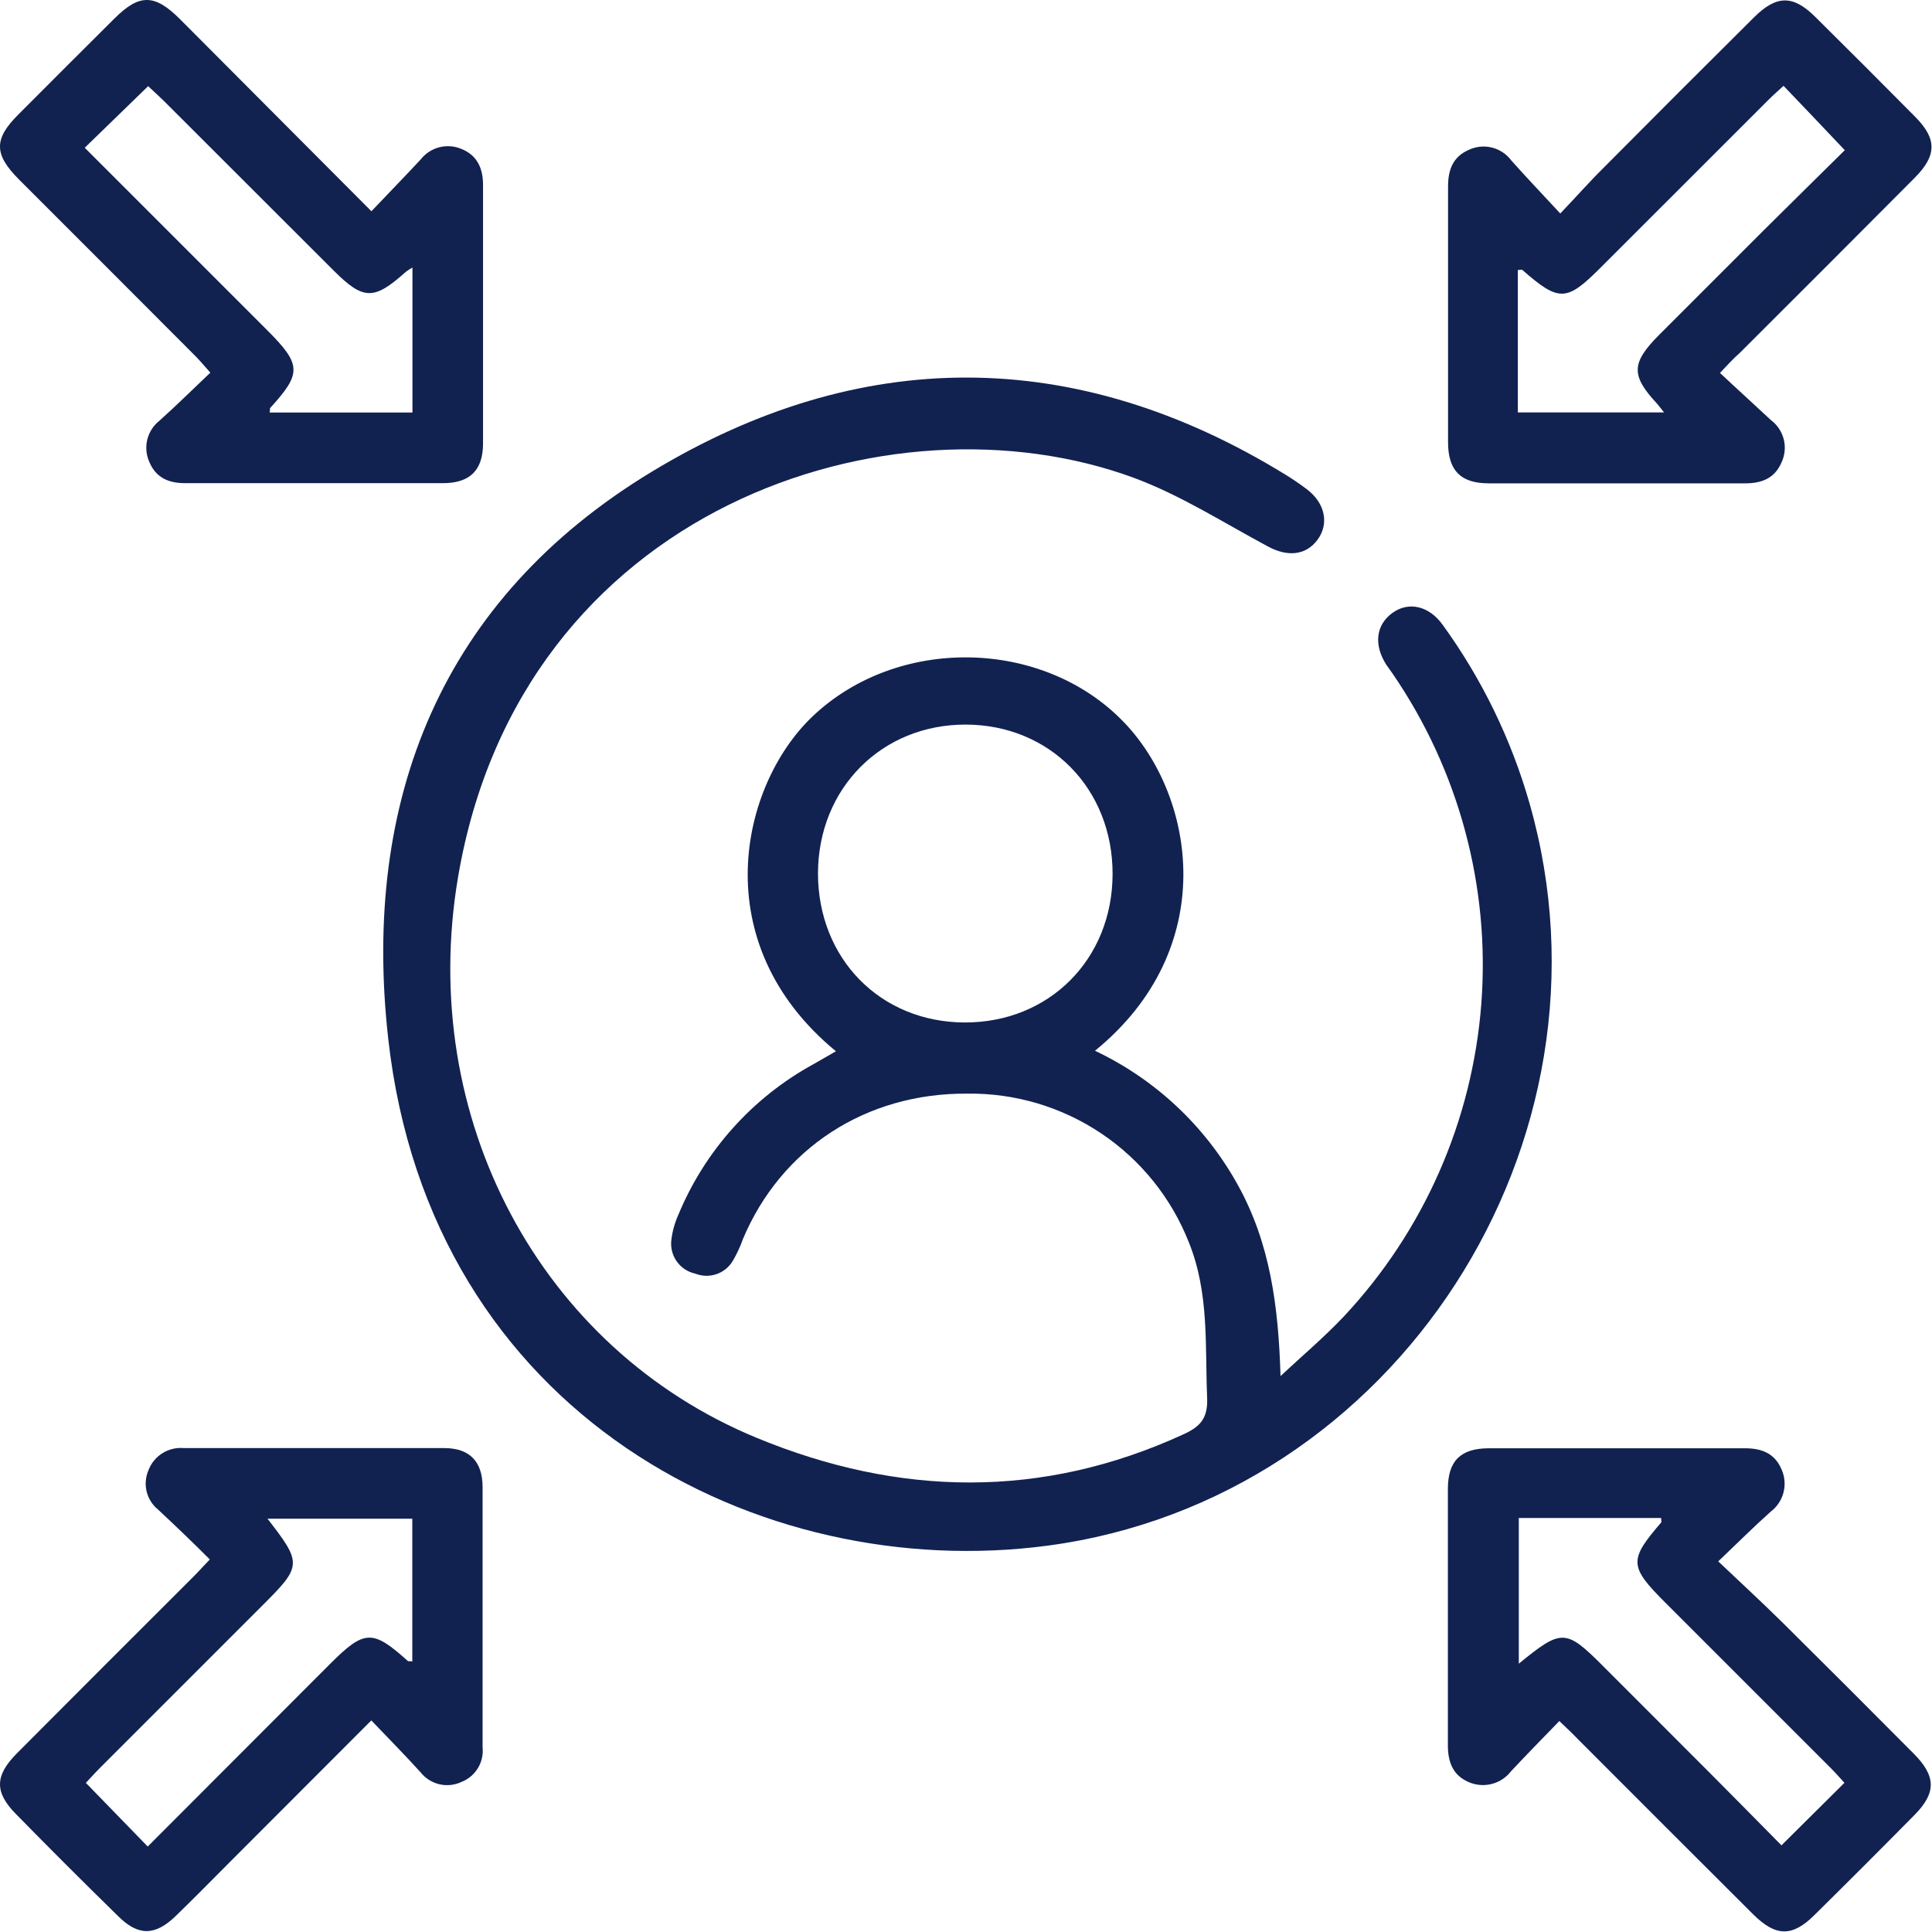 <svg xmlns="http://www.w3.org/2000/svg" width="109" height="109" viewBox="0 0 109 109" fill="none"><path d="M47.162 59.311C39.725 53.184 41.779 44.292 45.833 40.428C50.617 35.863 58.832 35.984 63.412 40.749C67.452 44.954 68.853 53.52 61.777 59.282C65.176 60.891 67.986 63.524 69.812 66.811C71.671 70.13 72.129 73.737 72.245 77.635C73.438 76.52 74.679 75.474 75.808 74.282C80.334 69.451 83.073 63.22 83.574 56.62C84.074 50.02 82.304 43.447 78.558 37.99C78.441 37.819 78.324 37.659 78.212 37.503C77.492 36.374 77.628 35.254 78.553 34.583C79.478 33.911 80.626 34.184 81.395 35.254C83.608 38.306 85.268 41.723 86.301 45.348C91.732 64.412 78.772 84.58 59.105 87.203C42.903 89.359 24.283 79.864 21.903 58.601C20.389 45.105 24.92 33.78 36.786 26.606C48.466 19.539 60.633 19.471 72.518 26.776C72.932 27.029 73.336 27.307 73.725 27.599C74.762 28.378 75 29.546 74.333 30.451C73.666 31.356 72.61 31.424 71.506 30.816C69.019 29.482 66.605 27.935 63.977 26.961C50.281 21.905 29.383 28.577 25.84 49.5C23.548 63.049 30.459 76.092 42.723 81.134C50.719 84.429 58.784 84.59 66.76 80.925C67.734 80.487 68.152 80 68.104 78.861C67.982 75.941 68.23 72.958 67.077 70.101C66.093 67.595 64.368 65.448 62.132 63.947C59.896 62.447 57.257 61.663 54.564 61.701C48.86 61.662 44.066 64.782 41.91 69.916C41.763 70.335 41.575 70.739 41.351 71.123C41.144 71.479 40.817 71.748 40.428 71.883C40.04 72.018 39.616 72.009 39.234 71.858C38.81 71.769 38.435 71.523 38.184 71.171C37.933 70.819 37.823 70.385 37.876 69.955C37.934 69.475 38.064 69.005 38.26 68.563C39.758 64.928 42.456 61.917 45.906 60.032L47.162 59.311ZM46.149 49.266C46.149 54.084 49.668 57.671 54.423 57.686C59.178 57.7 62.76 54.133 62.77 49.315C62.779 44.497 59.231 40.895 54.496 40.88C49.761 40.866 46.164 44.458 46.149 49.266Z" fill="#112251"></path><path d="M97.037 21.039C98.01 21.954 98.984 22.835 99.913 23.701C100.273 23.971 100.529 24.356 100.638 24.793C100.746 25.229 100.7 25.69 100.507 26.096C100.122 26.991 99.383 27.274 98.443 27.269C93.625 27.269 88.812 27.269 83.994 27.269C82.412 27.269 81.701 26.549 81.697 24.962C81.697 20.149 81.697 15.331 81.697 10.517C81.697 9.578 81.974 8.838 82.869 8.454C83.276 8.261 83.737 8.216 84.174 8.325C84.61 8.434 84.996 8.691 85.264 9.052C86.13 10.026 87.011 10.945 88.028 12.045C88.958 11.072 89.683 10.245 90.462 9.476C93.284 6.633 96.117 3.801 98.959 0.978C100.22 -0.277 101.154 -0.292 102.395 0.934C104.293 2.813 106.182 4.701 108.06 6.599C109.287 7.84 109.277 8.775 108.021 10.035C104.738 13.335 101.448 16.628 98.151 19.915C97.816 20.207 97.519 20.528 97.037 21.039ZM85.634 23.268H93.883C93.688 23.03 93.601 22.903 93.494 22.782C92.004 21.18 92.034 20.485 93.581 18.917C95.557 16.935 97.533 14.959 99.509 12.989C101.057 11.452 102.609 9.928 104.079 8.473C102.877 7.208 101.777 6.04 100.624 4.842C100.332 5.115 100.03 5.373 99.752 5.655L90.301 15.102C88.383 17.019 87.965 17.049 85.892 15.233C85.848 15.199 85.751 15.233 85.634 15.233V23.268Z" fill="#112251"></path><path d="M20.949 97.063L13.011 105.01C11.979 106.042 10.962 107.084 9.916 108.096C8.748 109.225 7.799 109.24 6.655 108.096C4.708 106.191 2.791 104.275 0.902 102.348C-0.319 101.112 -0.3 100.177 0.961 98.912C4.273 95.586 7.591 92.267 10.913 88.954C11.196 88.672 11.454 88.375 11.838 87.981C10.865 87.008 9.891 86.078 8.918 85.168C8.6 84.91 8.375 84.557 8.276 84.16C8.177 83.763 8.209 83.345 8.368 82.968C8.515 82.566 8.791 82.224 9.153 81.994C9.514 81.764 9.942 81.66 10.368 81.698C15.269 81.698 20.165 81.698 25.061 81.698C26.487 81.698 27.222 82.448 27.227 83.893C27.227 88.789 27.227 93.685 27.227 98.581C27.269 98.99 27.177 99.4 26.964 99.752C26.752 100.103 26.43 100.376 26.049 100.528C25.661 100.714 25.221 100.763 24.802 100.668C24.382 100.572 24.007 100.338 23.738 100.002C22.881 99.053 21.976 98.138 20.949 97.063ZM8.334 104.178C11.819 100.693 15.22 97.282 18.622 93.875C20.569 91.928 21.022 91.928 23.003 93.705C23.046 93.743 23.144 93.705 23.261 93.739V85.684H15.094C17.041 88.195 17.041 88.351 14.831 90.551L5.643 99.739C5.341 100.041 5.059 100.362 4.844 100.586L8.334 104.178Z" fill="#112251"></path><path d="M20.954 11.918C21.956 10.867 22.857 9.938 23.733 8.998C23.997 8.659 24.366 8.417 24.783 8.309C25.199 8.202 25.639 8.235 26.035 8.404C26.925 8.76 27.256 9.504 27.252 10.449C27.252 15.315 27.252 20.182 27.252 25.015C27.252 26.524 26.517 27.254 25.008 27.259C20.141 27.259 15.274 27.259 10.441 27.259C9.468 27.259 8.772 26.923 8.412 26.032C8.243 25.638 8.208 25.2 8.314 24.785C8.42 24.369 8.659 24 8.996 23.735C9.969 22.864 10.875 21.963 11.867 21.024C11.507 20.625 11.288 20.353 11.04 20.104C7.727 16.782 4.41 13.461 1.087 10.142C-0.339 8.716 -0.373 7.855 1.048 6.448C2.849 4.641 4.653 2.838 6.46 1.041C7.862 -0.356 8.723 -0.351 10.154 1.08C13.692 4.633 17.231 8.185 20.954 11.918ZM4.781 8.336L15.075 18.63C17.021 20.576 17.021 21.063 15.25 23.01C15.206 23.054 15.25 23.151 15.211 23.273H23.27V15.096C23.136 15.169 23.007 15.252 22.886 15.345C21.1 16.946 20.506 16.941 18.837 15.277L9.22 5.669C8.913 5.368 8.592 5.085 8.358 4.861L4.781 8.336Z" fill="#112251"></path><path d="M87.975 97.098C87.031 98.071 86.131 98.991 85.25 99.93C84.975 100.288 84.588 100.542 84.15 100.651C83.713 100.761 83.252 100.719 82.841 100.534C81.955 100.149 81.683 99.385 81.687 98.451C81.687 93.638 81.687 88.82 81.687 84.006C81.687 82.42 82.403 81.714 83.994 81.709C88.808 81.709 93.626 81.709 98.439 81.709C99.383 81.709 100.118 81.986 100.503 82.882C100.692 83.29 100.735 83.751 100.626 84.187C100.517 84.624 100.262 85.01 99.904 85.281C98.93 86.152 98.035 87.048 96.94 88.089C98.273 89.35 99.456 90.445 100.6 91.574C103.075 94.027 105.538 96.488 107.988 98.957C109.234 100.218 109.243 101.152 108.017 102.393C106.138 104.298 104.25 106.186 102.352 108.058C101.116 109.285 100.181 109.265 98.916 108.009C95.623 104.726 92.331 101.436 89.041 98.139C88.734 97.818 88.423 97.526 87.975 97.098ZM85.688 85.641V93.862C88.121 91.876 88.335 91.89 90.472 94.027L96.565 100.125C97.904 101.468 99.232 102.821 100.507 104.111L104.06 100.583C103.831 100.334 103.574 100.038 103.291 99.755L93.927 90.391C91.913 88.372 91.898 88.011 93.718 85.899C93.752 85.856 93.718 85.758 93.718 85.641H85.688Z" fill="#112251"></path></svg>